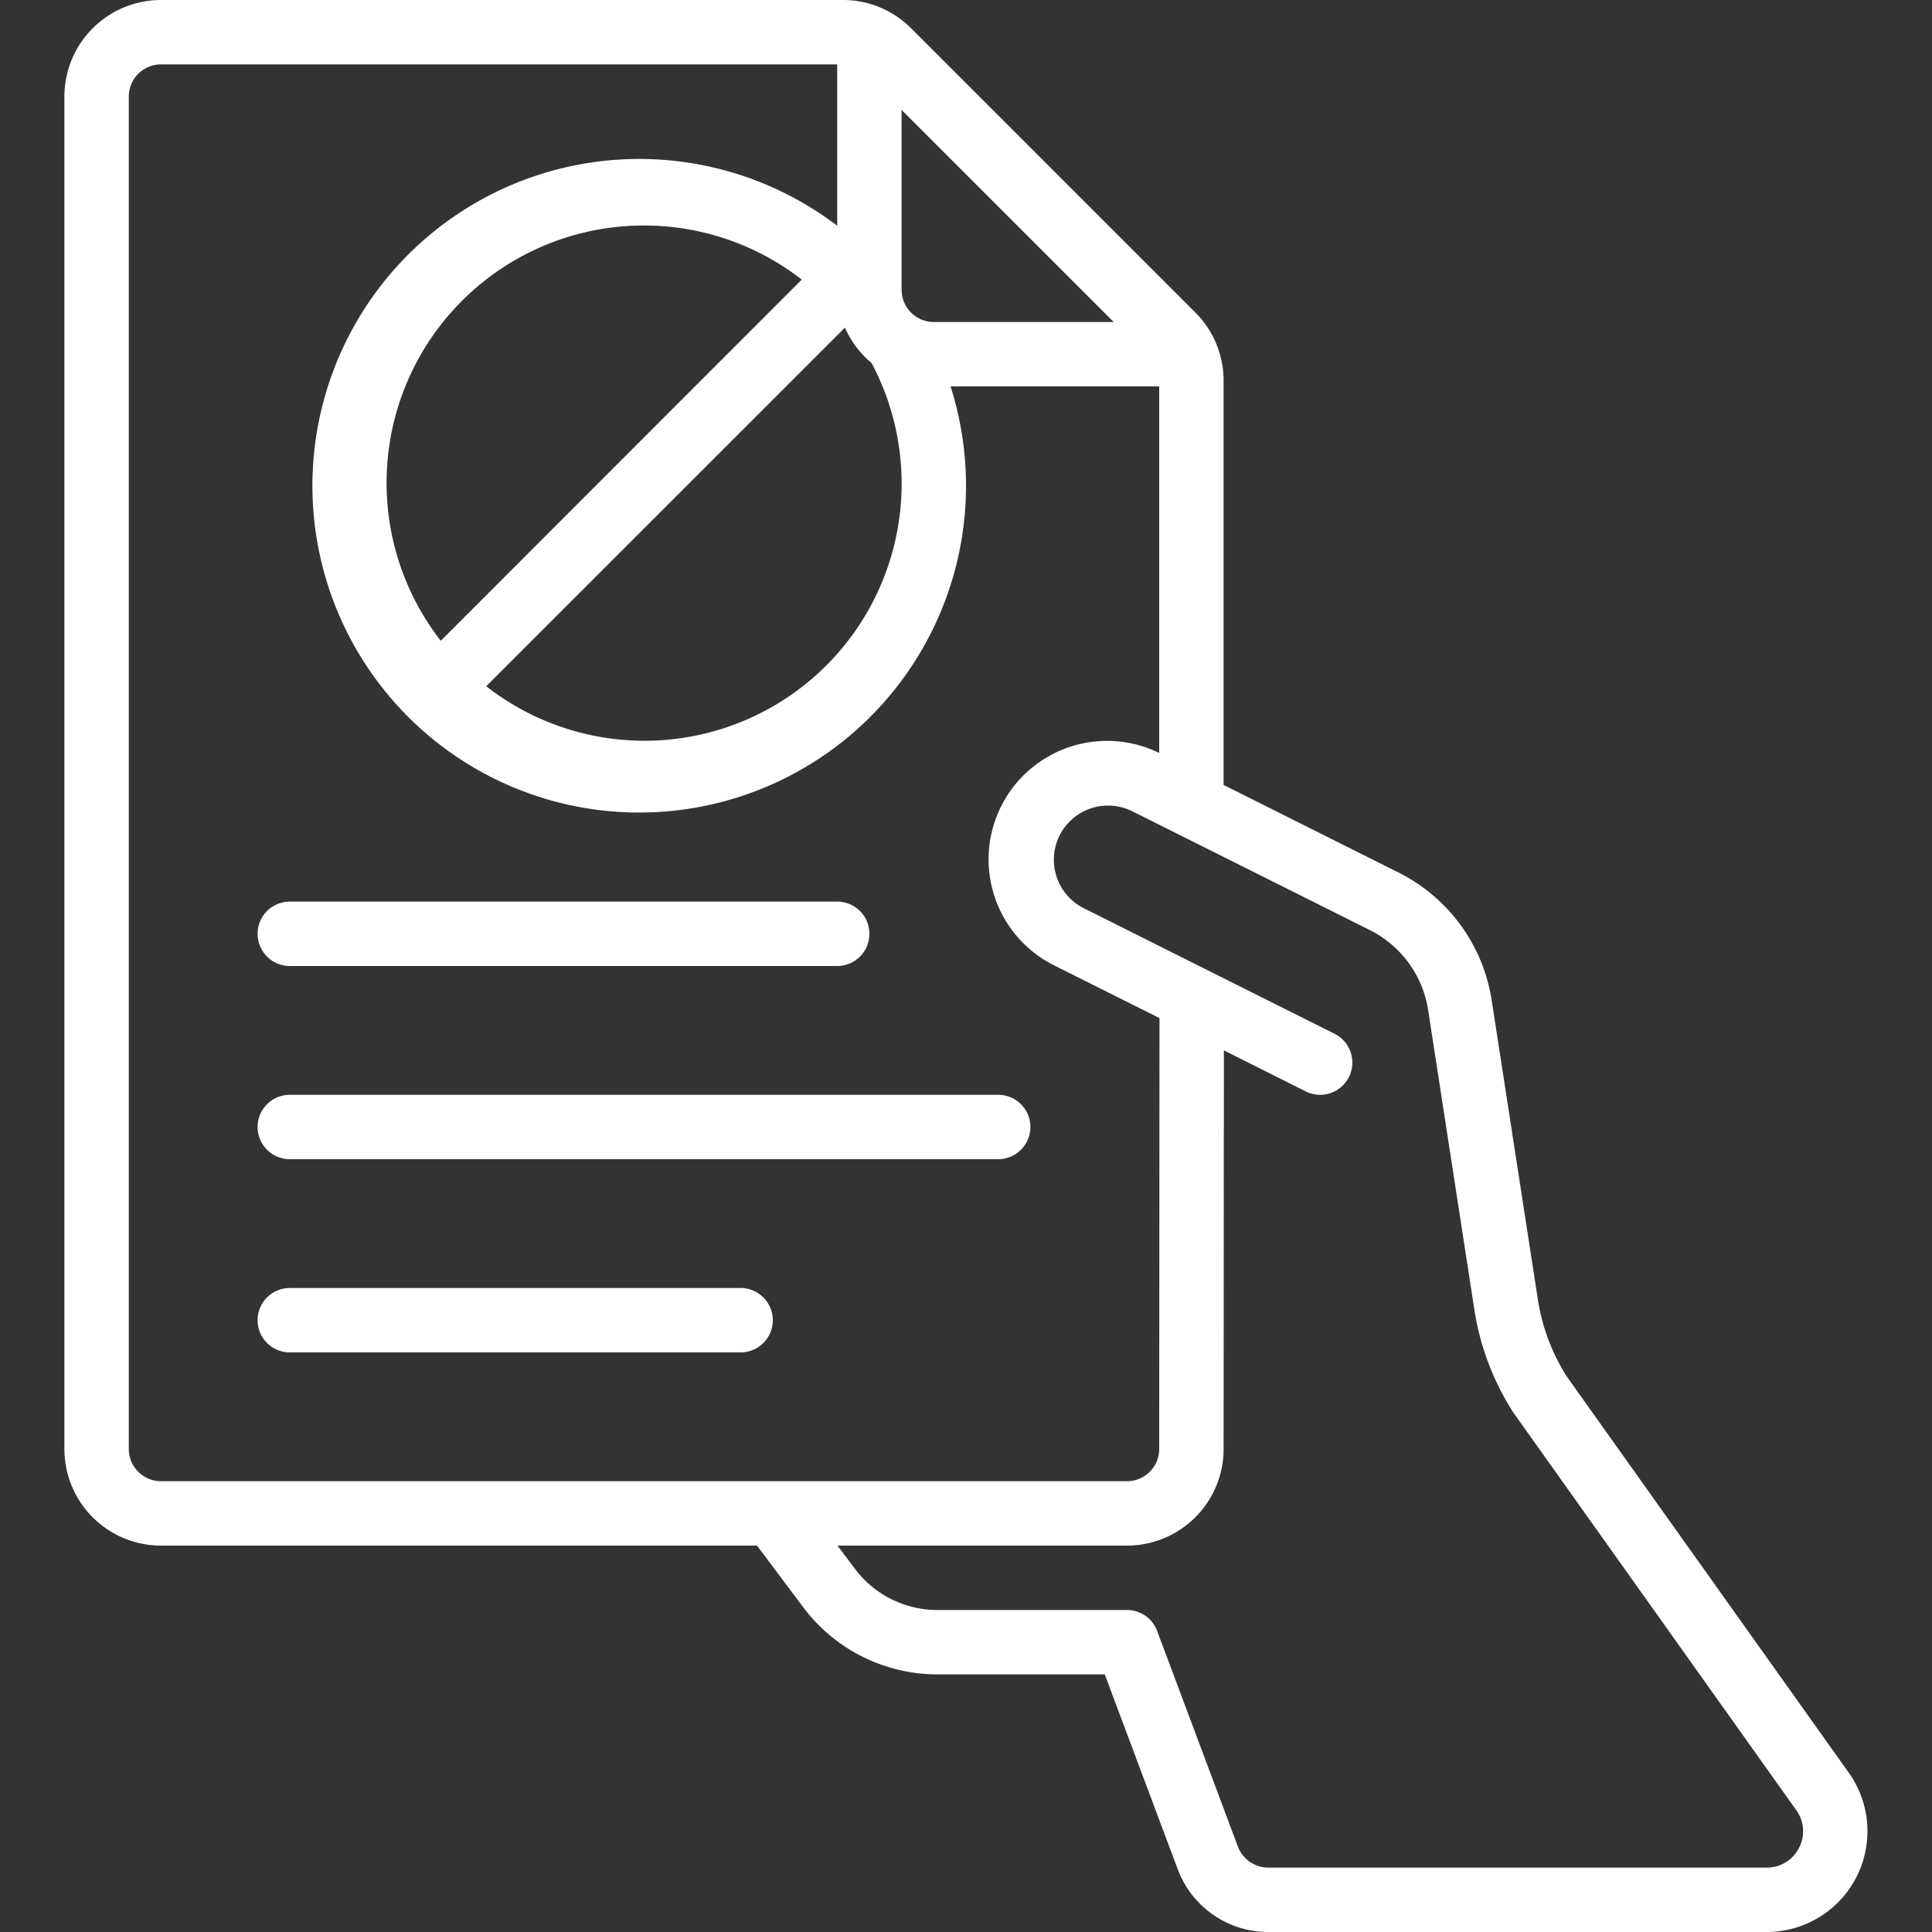 <svg xmlns="http://www.w3.org/2000/svg" version="1.1" xmlns:xlink="http://www.w3.org/1999/xlink" xmlns:svgjs="http://svgjs.com/svgjs" width="512" height="512" x="0" y="0" viewBox="0 0 60 60" style="enable-background:new 0 0 512 512" xml:space="preserve" class=""><rect x="0" y="0" width="60" height="60" fill="#333333" stroke="none"/><g><path d="M48.662 42.754a6.2 6.2 0 0 1-.905-2.416l-1.429-9.256a5.346 5.346 0 0 0-2.891-3.982L38 24.377V11.83a2.985 2.985 0 0 0-.883-2.13L28.3.883A2.985 2.985 0 0 0 26.17 0H5a3 3 0 0 0-3 3v42a3 3 0 0 0 3 3h18.51l1.438 1.918A5.21 5.21 0 0 0 29.109 52h5.2l2.27 6.06A3 3 0 0 0 39.39 60h15.468a3.131 3.131 0 0 0 2.555-4.95ZM28 3.414 34.586 10H29a1 1 0 0 1-1-1Zm-1.76 6.76a2.994 2.994 0 0 0 .828 1.1A7.985 7.985 0 0 1 15.1 21.312ZM13.688 19.9A7.992 7.992 0 0 1 24.9 8.683ZM5 46a1 1 0 0 1-1-1V3a1 1 0 0 1 1-1h21v5.011A10.149 10.149 0 1 0 29.52 12H36v11.384a3.68 3.68 0 0 0-3.237 6.61l3.246 1.624L36 45a1 1 0 0 1-1 1Zm50.872 11.384a1.119 1.119 0 0 1-1.014.616H39.39a1.013 1.013 0 0 1-.945-.65l-2.509-6.7A1 1 0 0 0 35 50h-5.89a3.2 3.2 0 0 1-2.559-1.279L26.009 48H35a3 3 0 0 0 3-3l.009-12.38 2.538 1.273a1 1 0 1 0 .9-1.788l-7.79-3.9a1.683 1.683 0 0 1 1.509-3.009l7.38 3.691a3.348 3.348 0 0 1 1.809 2.5l1.428 9.256A8.22 8.22 0 0 0 47 43.87l8.781 12.342a1.111 1.111 0 0 1 .091 1.172Z" fill="#ffffff" data-original="#000000" class=""></path><path d="M9 30h17a1 1 0 0 0 0-2H9a1 1 0 0 0 0 2ZM31 34H9a1 1 0 0 0 0 2h22a1 1 0 0 0 0-2ZM23 40H9a1 1 0 0 0 0 2h14a1 1 0 0 0 0-2Z" fill="#ffffff" data-original="#000000" class=""></path></g></svg>
